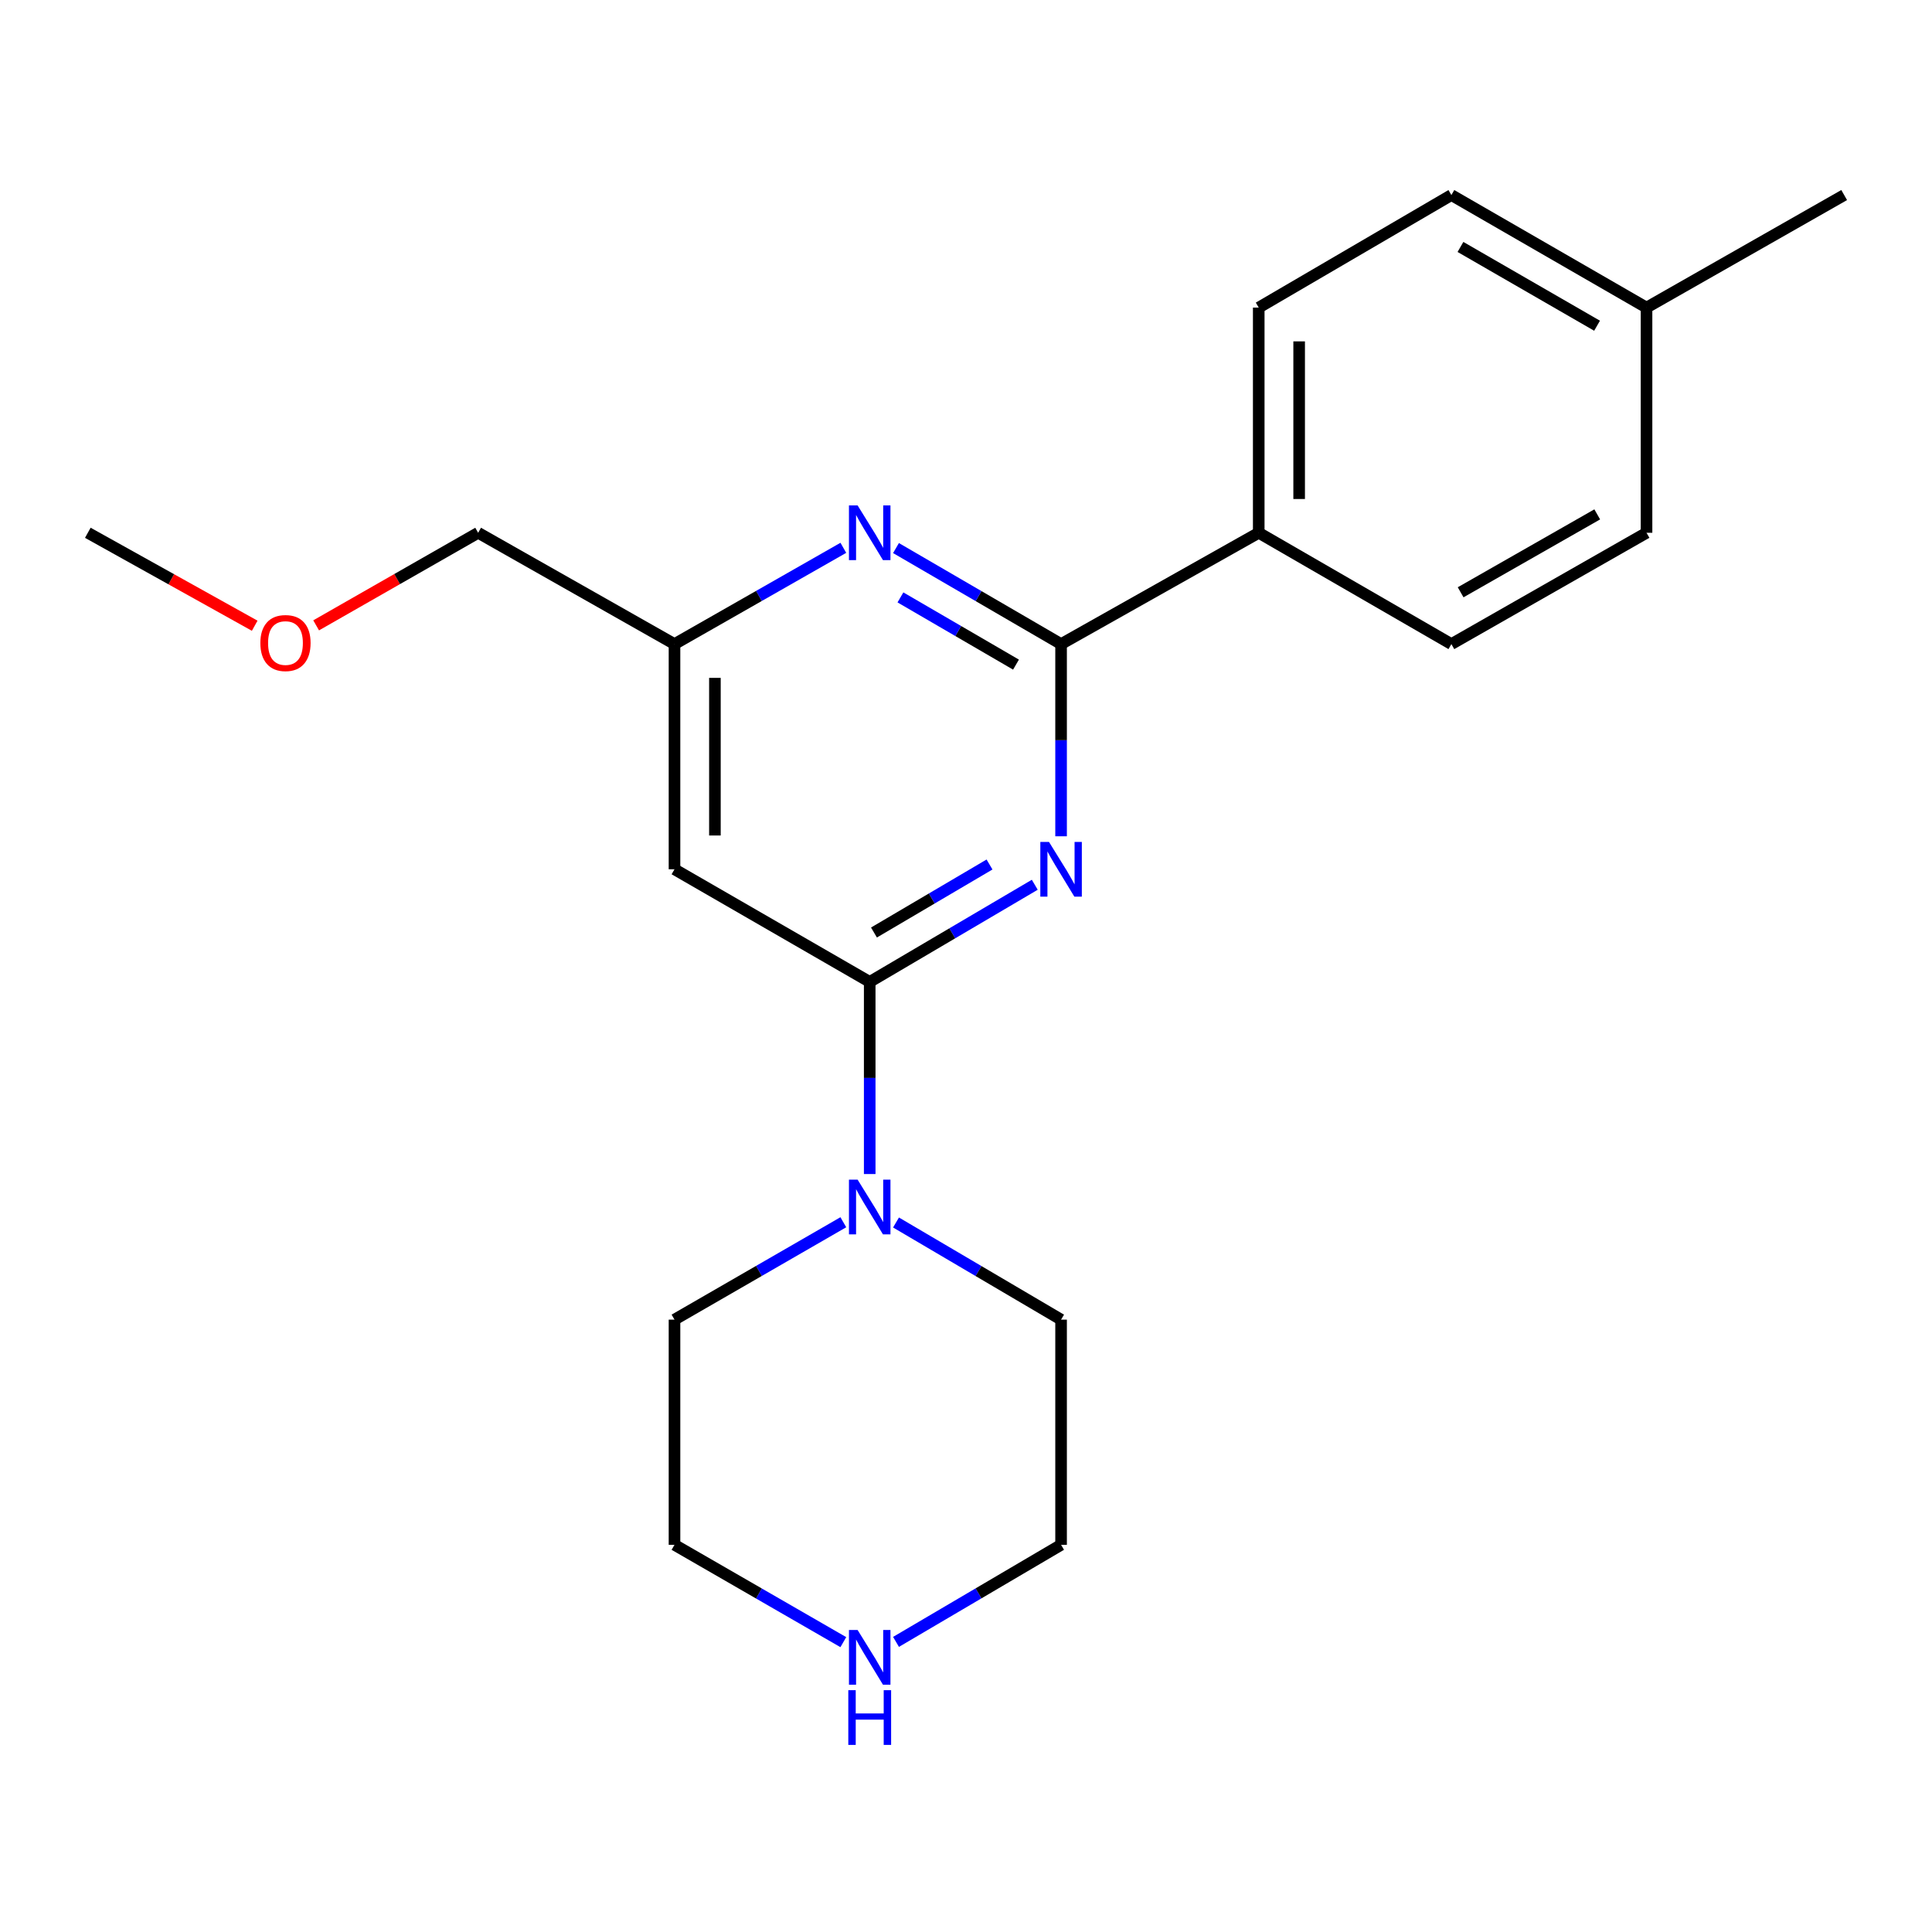 <?xml version='1.0' encoding='iso-8859-1'?>
<svg version='1.1' baseProfile='full'
              xmlns='http://www.w3.org/2000/svg'
                      xmlns:rdkit='http://www.rdkit.org/xml'
                      xmlns:xlink='http://www.w3.org/1999/xlink'
                  xml:space='preserve'
width='1000px' height='1000px' viewBox='0 0 1000 1000'>
<!-- END OF HEADER -->
<rect style='opacity:1.0;fill:#FFFFFF;stroke:none' width='1000' height='1000' x='0' y='0'> </rect>
<path class='bond-0' d='M 535.599,457.947 L 492.88,483.09' style='fill:none;fill-rule:evenodd;stroke:#0000FF;stroke-width:6px;stroke-linecap:butt;stroke-linejoin:miter;stroke-opacity:1' />
<path class='bond-0' d='M 492.88,483.09 L 450.16,508.234' style='fill:none;fill-rule:evenodd;stroke:#000000;stroke-width:6px;stroke-linecap:butt;stroke-linejoin:miter;stroke-opacity:1' />
<path class='bond-0' d='M 512.174,447.464 L 482.27,465.064' style='fill:none;fill-rule:evenodd;stroke:#0000FF;stroke-width:6px;stroke-linecap:butt;stroke-linejoin:miter;stroke-opacity:1' />
<path class='bond-0' d='M 482.27,465.064 L 452.366,482.665' style='fill:none;fill-rule:evenodd;stroke:#000000;stroke-width:6px;stroke-linecap:butt;stroke-linejoin:miter;stroke-opacity:1' />
<path class='bond-1' d='M 549.213,432.86 L 549.213,383.121' style='fill:none;fill-rule:evenodd;stroke:#0000FF;stroke-width:6px;stroke-linecap:butt;stroke-linejoin:miter;stroke-opacity:1' />
<path class='bond-1' d='M 549.213,383.121 L 549.213,333.381' style='fill:none;fill-rule:evenodd;stroke:#000000;stroke-width:6px;stroke-linecap:butt;stroke-linejoin:miter;stroke-opacity:1' />
<path class='bond-3' d='M 450.16,508.234 L 450.16,557.957' style='fill:none;fill-rule:evenodd;stroke:#000000;stroke-width:6px;stroke-linecap:butt;stroke-linejoin:miter;stroke-opacity:1' />
<path class='bond-3' d='M 450.16,557.957 L 450.16,607.679' style='fill:none;fill-rule:evenodd;stroke:#0000FF;stroke-width:6px;stroke-linecap:butt;stroke-linejoin:miter;stroke-opacity:1' />
<path class='bond-4' d='M 450.16,508.234 L 349.12,449.934' style='fill:none;fill-rule:evenodd;stroke:#000000;stroke-width:6px;stroke-linecap:butt;stroke-linejoin:miter;stroke-opacity:1' />
<path class='bond-2' d='M 549.213,333.381 L 506.489,308.531' style='fill:none;fill-rule:evenodd;stroke:#000000;stroke-width:6px;stroke-linecap:butt;stroke-linejoin:miter;stroke-opacity:1' />
<path class='bond-2' d='M 506.489,308.531 L 463.765,283.68' style='fill:none;fill-rule:evenodd;stroke:#0000FF;stroke-width:6px;stroke-linecap:butt;stroke-linejoin:miter;stroke-opacity:1' />
<path class='bond-2' d='M 525.879,344.007 L 495.972,326.611' style='fill:none;fill-rule:evenodd;stroke:#000000;stroke-width:6px;stroke-linecap:butt;stroke-linejoin:miter;stroke-opacity:1' />
<path class='bond-2' d='M 495.972,326.611 L 466.065,309.216' style='fill:none;fill-rule:evenodd;stroke:#0000FF;stroke-width:6px;stroke-linecap:butt;stroke-linejoin:miter;stroke-opacity:1' />
<path class='bond-6' d='M 549.213,333.381 L 651.519,275.767' style='fill:none;fill-rule:evenodd;stroke:#000000;stroke-width:6px;stroke-linecap:butt;stroke-linejoin:miter;stroke-opacity:1' />
<path class='bond-5' d='M 436.512,283.549 L 392.816,308.465' style='fill:none;fill-rule:evenodd;stroke:#0000FF;stroke-width:6px;stroke-linecap:butt;stroke-linejoin:miter;stroke-opacity:1' />
<path class='bond-5' d='M 392.816,308.465 L 349.12,333.381' style='fill:none;fill-rule:evenodd;stroke:#000000;stroke-width:6px;stroke-linecap:butt;stroke-linejoin:miter;stroke-opacity:1' />
<path class='bond-13' d='M 436.504,632.63 L 392.812,657.835' style='fill:none;fill-rule:evenodd;stroke:#0000FF;stroke-width:6px;stroke-linecap:butt;stroke-linejoin:miter;stroke-opacity:1' />
<path class='bond-13' d='M 392.812,657.835 L 349.12,683.04' style='fill:none;fill-rule:evenodd;stroke:#000000;stroke-width:6px;stroke-linecap:butt;stroke-linejoin:miter;stroke-opacity:1' />
<path class='bond-14' d='M 463.773,632.763 L 506.493,657.902' style='fill:none;fill-rule:evenodd;stroke:#0000FF;stroke-width:6px;stroke-linecap:butt;stroke-linejoin:miter;stroke-opacity:1' />
<path class='bond-14' d='M 506.493,657.902 L 549.213,683.04' style='fill:none;fill-rule:evenodd;stroke:#000000;stroke-width:6px;stroke-linecap:butt;stroke-linejoin:miter;stroke-opacity:1' />
<path class='bond-21' d='M 349.12,449.934 L 349.12,333.381' style='fill:none;fill-rule:evenodd;stroke:#000000;stroke-width:6px;stroke-linecap:butt;stroke-linejoin:miter;stroke-opacity:1' />
<path class='bond-21' d='M 370.037,432.451 L 370.037,350.864' style='fill:none;fill-rule:evenodd;stroke:#000000;stroke-width:6px;stroke-linecap:butt;stroke-linejoin:miter;stroke-opacity:1' />
<path class='bond-18' d='M 349.12,333.381 L 247.488,275.767' style='fill:none;fill-rule:evenodd;stroke:#000000;stroke-width:6px;stroke-linecap:butt;stroke-linejoin:miter;stroke-opacity:1' />
<path class='bond-8' d='M 651.519,275.767 L 651.519,159.214' style='fill:none;fill-rule:evenodd;stroke:#000000;stroke-width:6px;stroke-linecap:butt;stroke-linejoin:miter;stroke-opacity:1' />
<path class='bond-8' d='M 672.436,258.284 L 672.436,176.697' style='fill:none;fill-rule:evenodd;stroke:#000000;stroke-width:6px;stroke-linecap:butt;stroke-linejoin:miter;stroke-opacity:1' />
<path class='bond-9' d='M 651.519,275.767 L 751.234,333.381' style='fill:none;fill-rule:evenodd;stroke:#000000;stroke-width:6px;stroke-linecap:butt;stroke-linejoin:miter;stroke-opacity:1' />
<path class='bond-7' d='M 463.773,849.841 L 506.493,824.717' style='fill:none;fill-rule:evenodd;stroke:#0000FF;stroke-width:6px;stroke-linecap:butt;stroke-linejoin:miter;stroke-opacity:1' />
<path class='bond-7' d='M 506.493,824.717 L 549.213,799.593' style='fill:none;fill-rule:evenodd;stroke:#000000;stroke-width:6px;stroke-linecap:butt;stroke-linejoin:miter;stroke-opacity:1' />
<path class='bond-22' d='M 436.504,849.974 L 392.812,824.784' style='fill:none;fill-rule:evenodd;stroke:#0000FF;stroke-width:6px;stroke-linecap:butt;stroke-linejoin:miter;stroke-opacity:1' />
<path class='bond-22' d='M 392.812,824.784 L 349.12,799.593' style='fill:none;fill-rule:evenodd;stroke:#000000;stroke-width:6px;stroke-linecap:butt;stroke-linejoin:miter;stroke-opacity:1' />
<path class='bond-11' d='M 651.519,159.214 L 751.234,100.96' style='fill:none;fill-rule:evenodd;stroke:#000000;stroke-width:6px;stroke-linecap:butt;stroke-linejoin:miter;stroke-opacity:1' />
<path class='bond-10' d='M 751.234,333.381 L 852.239,275.767' style='fill:none;fill-rule:evenodd;stroke:#000000;stroke-width:6px;stroke-linecap:butt;stroke-linejoin:miter;stroke-opacity:1' />
<path class='bond-10' d='M 756.021,306.57 L 826.725,266.24' style='fill:none;fill-rule:evenodd;stroke:#000000;stroke-width:6px;stroke-linecap:butt;stroke-linejoin:miter;stroke-opacity:1' />
<path class='bond-12' d='M 852.239,275.767 L 852.239,159.214' style='fill:none;fill-rule:evenodd;stroke:#000000;stroke-width:6px;stroke-linecap:butt;stroke-linejoin:miter;stroke-opacity:1' />
<path class='bond-23' d='M 751.234,100.96 L 852.239,159.214' style='fill:none;fill-rule:evenodd;stroke:#000000;stroke-width:6px;stroke-linecap:butt;stroke-linejoin:miter;stroke-opacity:1' />
<path class='bond-23' d='M 755.935,127.818 L 826.638,168.595' style='fill:none;fill-rule:evenodd;stroke:#000000;stroke-width:6px;stroke-linecap:butt;stroke-linejoin:miter;stroke-opacity:1' />
<path class='bond-19' d='M 852.239,159.214 L 954.545,100.96' style='fill:none;fill-rule:evenodd;stroke:#000000;stroke-width:6px;stroke-linecap:butt;stroke-linejoin:miter;stroke-opacity:1' />
<path class='bond-16' d='M 349.12,683.04 L 349.12,799.593' style='fill:none;fill-rule:evenodd;stroke:#000000;stroke-width:6px;stroke-linecap:butt;stroke-linejoin:miter;stroke-opacity:1' />
<path class='bond-15' d='M 549.213,683.04 L 549.213,799.593' style='fill:none;fill-rule:evenodd;stroke:#000000;stroke-width:6px;stroke-linecap:butt;stroke-linejoin:miter;stroke-opacity:1' />
<path class='bond-17' d='M 163.632,323.684 L 205.56,299.726' style='fill:none;fill-rule:evenodd;stroke:#FF0000;stroke-width:6px;stroke-linecap:butt;stroke-linejoin:miter;stroke-opacity:1' />
<path class='bond-17' d='M 205.56,299.726 L 247.488,275.767' style='fill:none;fill-rule:evenodd;stroke:#000000;stroke-width:6px;stroke-linecap:butt;stroke-linejoin:miter;stroke-opacity:1' />
<path class='bond-20' d='M 131.833,323.882 L 88.644,299.824' style='fill:none;fill-rule:evenodd;stroke:#FF0000;stroke-width:6px;stroke-linecap:butt;stroke-linejoin:miter;stroke-opacity:1' />
<path class='bond-20' d='M 88.644,299.824 L 45.455,275.767' style='fill:none;fill-rule:evenodd;stroke:#000000;stroke-width:6px;stroke-linecap:butt;stroke-linejoin:miter;stroke-opacity:1' />
<path  class='atom-0' d='M 542.953 435.774
L 552.233 450.774
Q 553.153 452.254, 554.633 454.934
Q 556.113 457.614, 556.193 457.774
L 556.193 435.774
L 559.953 435.774
L 559.953 464.094
L 556.073 464.094
L 546.113 447.694
Q 544.953 445.774, 543.713 443.574
Q 542.513 441.374, 542.153 440.694
L 542.153 464.094
L 538.473 464.094
L 538.473 435.774
L 542.953 435.774
' fill='#0000FF'/>
<path  class='atom-3' d='M 443.9 261.607
L 453.18 276.607
Q 454.1 278.087, 455.58 280.767
Q 457.06 283.447, 457.14 283.607
L 457.14 261.607
L 460.9 261.607
L 460.9 289.927
L 457.02 289.927
L 447.06 273.527
Q 445.9 271.607, 444.66 269.407
Q 443.46 267.207, 443.1 266.527
L 443.1 289.927
L 439.42 289.927
L 439.42 261.607
L 443.9 261.607
' fill='#0000FF'/>
<path  class='atom-4' d='M 443.9 610.592
L 453.18 625.592
Q 454.1 627.072, 455.58 629.752
Q 457.06 632.432, 457.14 632.592
L 457.14 610.592
L 460.9 610.592
L 460.9 638.912
L 457.02 638.912
L 447.06 622.512
Q 445.9 620.592, 444.66 618.392
Q 443.46 616.192, 443.1 615.512
L 443.1 638.912
L 439.42 638.912
L 439.42 610.592
L 443.9 610.592
' fill='#0000FF'/>
<path  class='atom-8' d='M 443.9 843.687
L 453.18 858.687
Q 454.1 860.167, 455.58 862.847
Q 457.06 865.527, 457.14 865.687
L 457.14 843.687
L 460.9 843.687
L 460.9 872.007
L 457.02 872.007
L 447.06 855.607
Q 445.9 853.687, 444.66 851.487
Q 443.46 849.287, 443.1 848.607
L 443.1 872.007
L 439.42 872.007
L 439.42 843.687
L 443.9 843.687
' fill='#0000FF'/>
<path  class='atom-8' d='M 439.08 874.839
L 442.92 874.839
L 442.92 886.879
L 457.4 886.879
L 457.4 874.839
L 461.24 874.839
L 461.24 903.159
L 457.4 903.159
L 457.4 890.079
L 442.92 890.079
L 442.92 903.159
L 439.08 903.159
L 439.08 874.839
' fill='#0000FF'/>
<path  class='atom-18' d='M 134.761 332.834
Q 134.761 326.034, 138.121 322.234
Q 141.481 318.434, 147.761 318.434
Q 154.041 318.434, 157.401 322.234
Q 160.761 326.034, 160.761 332.834
Q 160.761 339.714, 157.361 343.634
Q 153.961 347.514, 147.761 347.514
Q 141.521 347.514, 138.121 343.634
Q 134.761 339.754, 134.761 332.834
M 147.761 344.314
Q 152.081 344.314, 154.401 341.434
Q 156.761 338.514, 156.761 332.834
Q 156.761 327.274, 154.401 324.474
Q 152.081 321.634, 147.761 321.634
Q 143.441 321.634, 141.081 324.434
Q 138.761 327.234, 138.761 332.834
Q 138.761 338.554, 141.081 341.434
Q 143.441 344.314, 147.761 344.314
' fill='#FF0000'/>
</svg>
